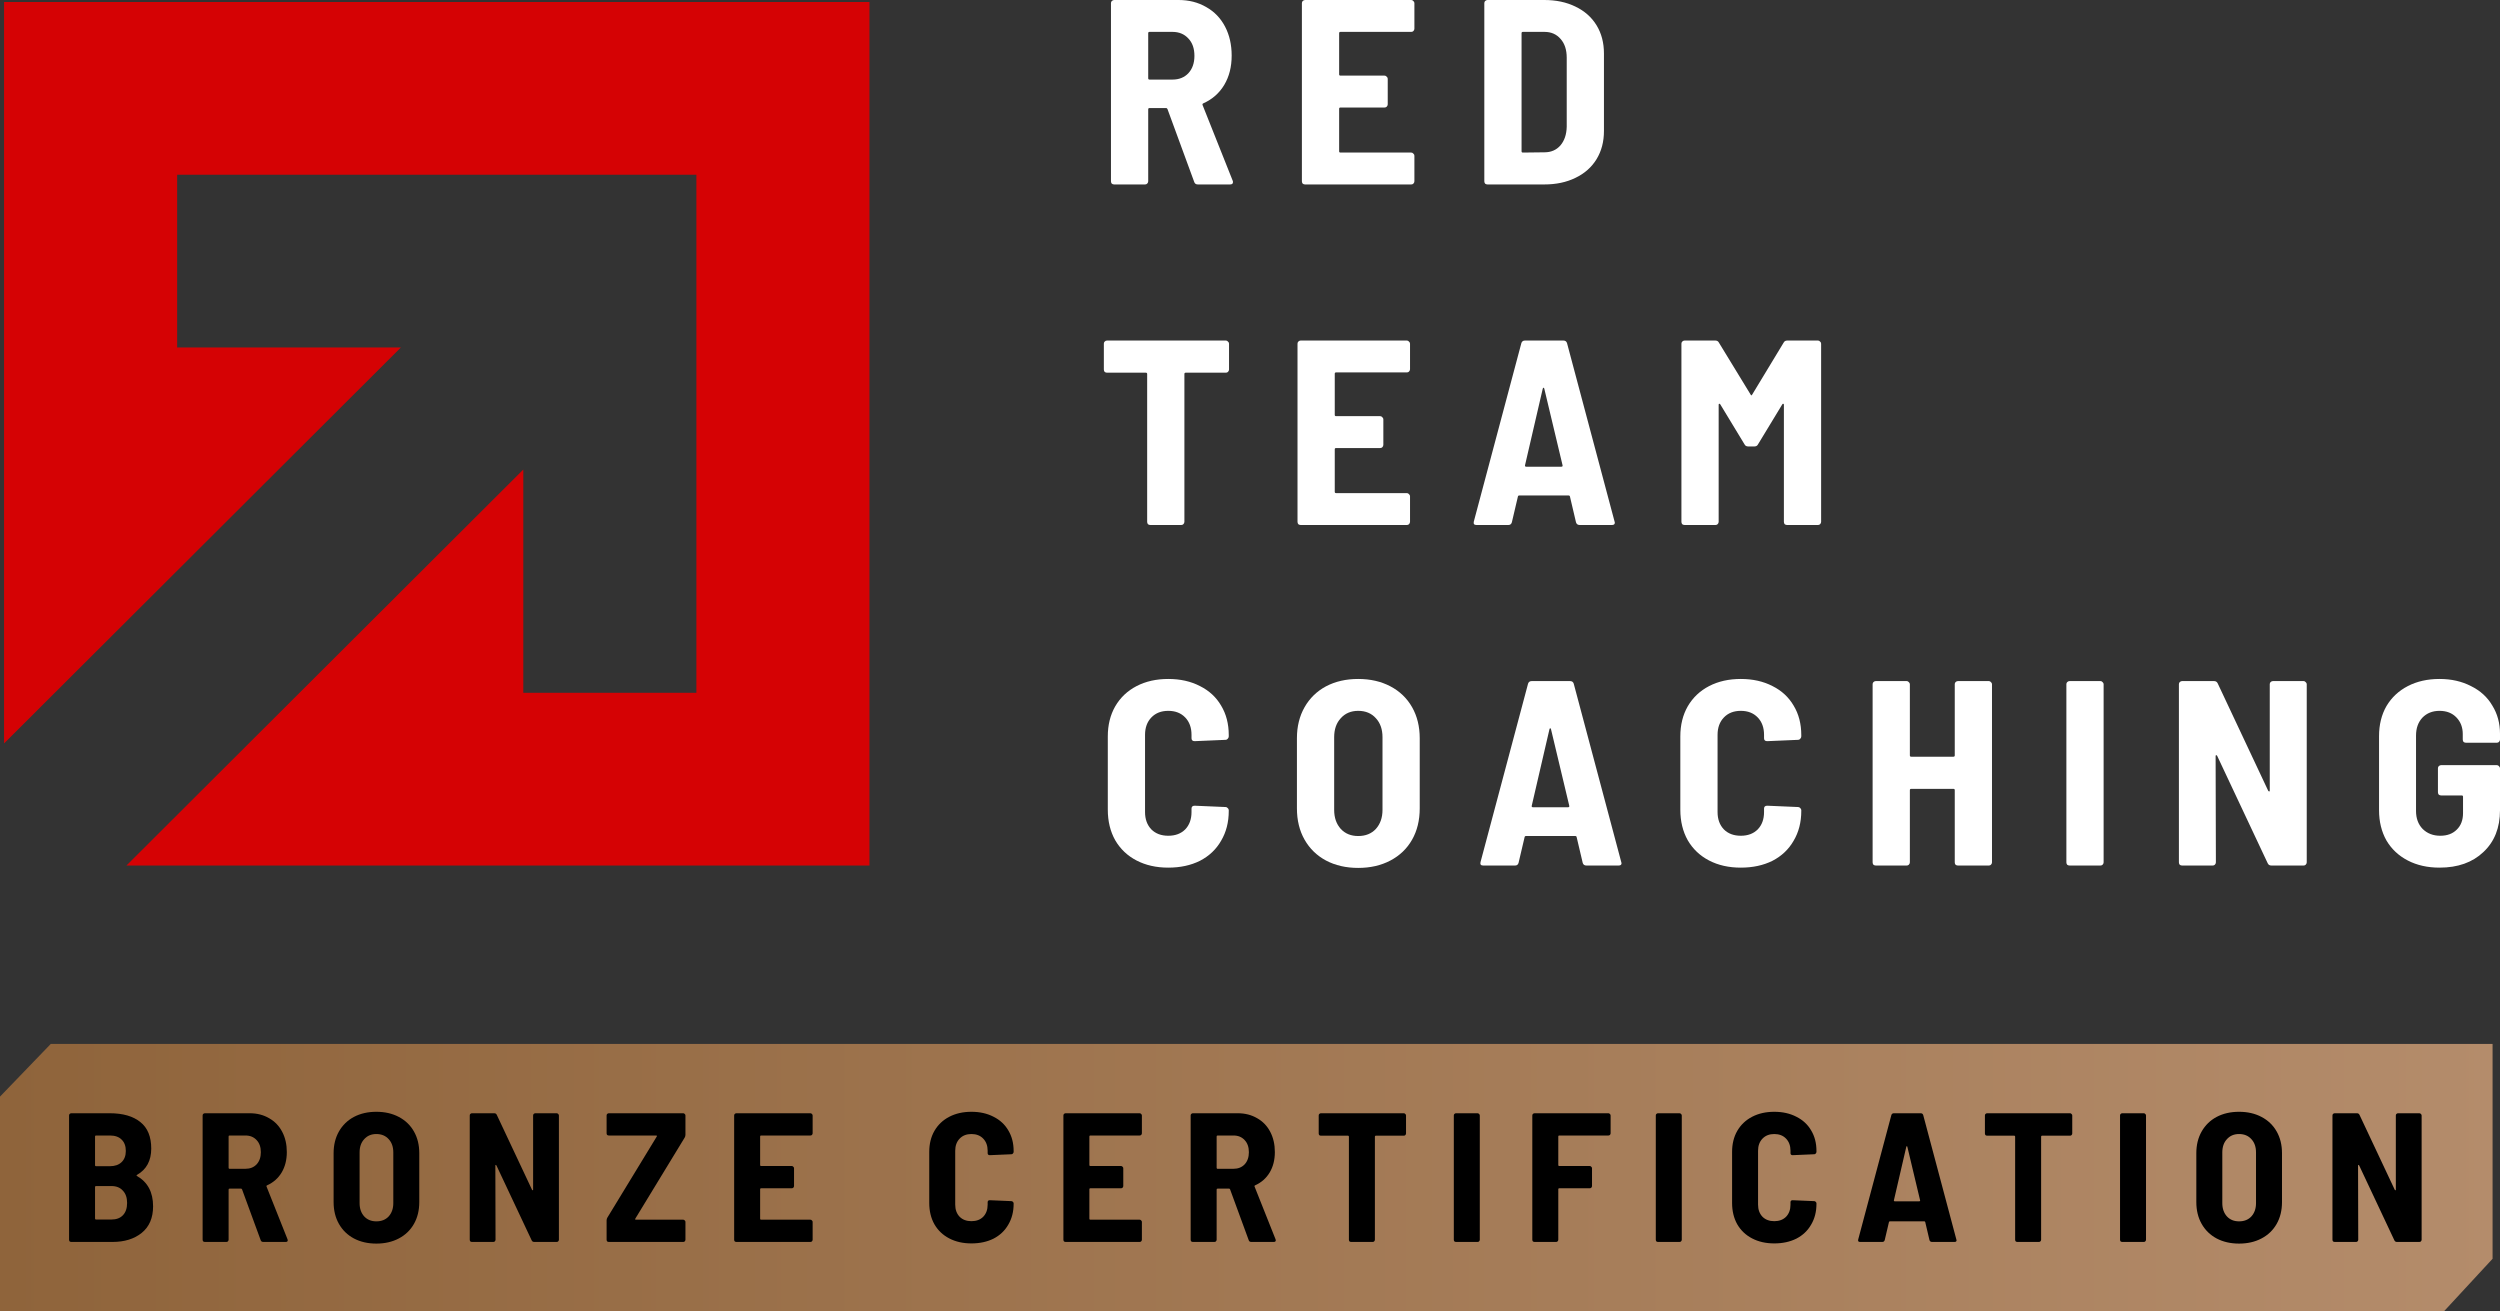 <svg width="183" height="96" viewBox="0 0 183 96" fill="none" xmlns="http://www.w3.org/2000/svg">
<rect x="0" y="0" width="183" height="96" fill="#333333" stroke="none"/>
<path d="M0 80.272V96H178.888L182.457 92.142V76.414H3.718L0 80.272Z" fill="url(#paint0_linear_4623_2128)"/>
<path d="M175.375 81.652C175.375 81.607 175.388 81.571 175.415 81.544C175.451 81.508 175.492 81.49 175.537 81.49H177.101C177.146 81.49 177.182 81.508 177.209 81.544C177.245 81.571 177.263 81.607 177.263 81.652V90.749C177.263 90.794 177.245 90.834 177.209 90.87C177.182 90.897 177.146 90.91 177.101 90.91H175.456C175.366 90.91 175.303 90.87 175.267 90.789L172.691 85.312C172.673 85.285 172.655 85.272 172.637 85.272C172.619 85.272 172.61 85.29 172.61 85.326L172.624 90.749C172.624 90.794 172.606 90.834 172.57 90.87C172.543 90.897 172.507 90.91 172.462 90.91H170.897C170.852 90.91 170.812 90.897 170.776 90.87C170.749 90.834 170.736 90.794 170.736 90.749V81.652C170.736 81.607 170.749 81.571 170.776 81.544C170.812 81.508 170.852 81.49 170.897 81.49H172.529C172.619 81.49 172.682 81.531 172.718 81.612L175.294 87.088C175.312 87.115 175.33 87.129 175.348 87.129C175.366 87.129 175.375 87.111 175.375 87.075V81.652Z" fill="black"/>
<path d="M163.9 91.031C163.279 91.031 162.731 90.906 162.254 90.654C161.787 90.403 161.423 90.049 161.162 89.591C160.901 89.134 160.771 88.6 160.771 87.99V84.411C160.771 83.81 160.901 83.28 161.162 82.823C161.423 82.365 161.787 82.011 162.254 81.76C162.731 81.508 163.279 81.383 163.9 81.383C164.52 81.383 165.069 81.508 165.545 81.76C166.022 82.011 166.39 82.365 166.651 82.823C166.912 83.28 167.042 83.81 167.042 84.411V87.99C167.042 88.6 166.912 89.134 166.651 89.591C166.39 90.049 166.022 90.403 165.545 90.654C165.069 90.906 164.52 91.031 163.9 91.031ZM163.9 89.403C164.277 89.403 164.579 89.282 164.803 89.04C165.028 88.789 165.14 88.466 165.14 88.071V84.357C165.14 83.953 165.028 83.63 164.803 83.388C164.579 83.137 164.277 83.011 163.9 83.011C163.531 83.011 163.234 83.137 163.01 83.388C162.785 83.63 162.673 83.953 162.673 84.357V88.071C162.673 88.466 162.785 88.789 163.01 89.04C163.234 89.282 163.531 89.403 163.9 89.403Z" fill="black"/>
<path d="M155.348 90.91C155.303 90.91 155.263 90.897 155.227 90.87C155.2 90.834 155.187 90.794 155.187 90.749V81.652C155.187 81.607 155.2 81.571 155.227 81.544C155.263 81.508 155.303 81.49 155.348 81.49H156.926C156.971 81.49 157.007 81.508 157.034 81.544C157.07 81.571 157.088 81.607 157.088 81.652V90.749C157.088 90.794 157.07 90.834 157.034 90.87C157.007 90.897 156.971 90.91 156.926 90.91H155.348Z" fill="black"/>
<path d="M151.527 81.49C151.572 81.49 151.608 81.508 151.635 81.544C151.671 81.571 151.689 81.607 151.689 81.652V82.971C151.689 83.016 151.671 83.056 151.635 83.092C151.608 83.119 151.572 83.132 151.527 83.132H149.477C149.432 83.132 149.41 83.155 149.41 83.2V90.749C149.41 90.794 149.392 90.834 149.356 90.87C149.329 90.897 149.293 90.91 149.248 90.91H147.67C147.625 90.91 147.584 90.897 147.548 90.87C147.521 90.834 147.508 90.794 147.508 90.749V83.2C147.508 83.155 147.485 83.132 147.441 83.132H145.458C145.413 83.132 145.373 83.119 145.337 83.092C145.31 83.056 145.296 83.016 145.296 82.971V81.652C145.296 81.607 145.31 81.571 145.337 81.544C145.373 81.508 145.413 81.49 145.458 81.49H151.527Z" fill="black"/>
<path d="M141.427 90.91C141.328 90.91 141.265 90.865 141.238 90.776L140.928 89.457C140.919 89.421 140.897 89.403 140.861 89.403H138.339C138.303 89.403 138.28 89.421 138.271 89.457L137.961 90.776C137.934 90.865 137.876 90.91 137.786 90.91H136.154C136.037 90.91 135.992 90.852 136.019 90.735L138.447 81.625C138.474 81.535 138.536 81.49 138.635 81.49H140.591C140.69 81.49 140.753 81.535 140.78 81.625L143.207 90.735L143.221 90.789C143.221 90.87 143.171 90.91 143.072 90.91H141.427ZM138.635 87.856C138.626 87.882 138.631 87.905 138.649 87.923C138.667 87.932 138.685 87.936 138.703 87.936H140.483C140.501 87.936 140.519 87.932 140.537 87.923C140.555 87.905 140.559 87.882 140.55 87.856L139.62 83.953C139.611 83.917 139.597 83.899 139.579 83.899C139.561 83.899 139.548 83.917 139.539 83.953L138.635 87.856Z" fill="black"/>
<path d="M129.877 91.018C129.266 91.018 128.726 90.897 128.259 90.654C127.791 90.412 127.427 90.067 127.166 89.618C126.915 89.17 126.789 88.65 126.789 88.057V84.317C126.789 83.733 126.915 83.222 127.166 82.782C127.427 82.334 127.791 81.988 128.259 81.746C128.726 81.504 129.266 81.383 129.877 81.383C130.488 81.383 131.028 81.504 131.495 81.746C131.963 81.98 132.322 82.311 132.574 82.742C132.835 83.173 132.965 83.675 132.965 84.249V84.317C132.965 84.361 132.947 84.402 132.911 84.438C132.884 84.473 132.848 84.491 132.803 84.491L131.226 84.559C131.118 84.559 131.064 84.509 131.064 84.411V84.236C131.064 83.868 130.956 83.572 130.74 83.348C130.524 83.123 130.237 83.011 129.877 83.011C129.517 83.011 129.23 83.123 129.014 83.348C128.798 83.572 128.69 83.868 128.69 84.236V88.178C128.69 88.546 128.798 88.842 129.014 89.067C129.23 89.282 129.517 89.39 129.877 89.39C130.237 89.39 130.524 89.282 130.74 89.067C130.956 88.842 131.064 88.546 131.064 88.178V88.004C131.064 87.905 131.118 87.856 131.226 87.856L132.803 87.923C132.848 87.923 132.884 87.941 132.911 87.977C132.947 88.004 132.965 88.04 132.965 88.084V88.125C132.965 88.699 132.835 89.206 132.574 89.645C132.322 90.085 131.963 90.426 131.495 90.668C131.028 90.901 130.488 91.018 129.877 91.018Z" fill="black"/>
<path d="M121.366 90.91C121.321 90.91 121.281 90.897 121.245 90.87C121.218 90.834 121.204 90.794 121.204 90.749V81.652C121.204 81.607 121.218 81.571 121.245 81.544C121.281 81.508 121.321 81.49 121.366 81.49H122.944C122.989 81.49 123.025 81.508 123.052 81.544C123.088 81.571 123.106 81.607 123.106 81.652V90.749C123.106 90.794 123.088 90.834 123.052 90.87C123.025 90.897 122.989 90.91 122.944 90.91H121.366Z" fill="black"/>
<path d="M117.897 82.957C117.897 83.002 117.879 83.043 117.843 83.078C117.816 83.105 117.78 83.119 117.735 83.119H114.134C114.089 83.119 114.067 83.141 114.067 83.186V85.285C114.067 85.33 114.089 85.353 114.134 85.353H116.373C116.418 85.353 116.454 85.371 116.481 85.406C116.517 85.433 116.535 85.469 116.535 85.514V86.819C116.535 86.864 116.517 86.905 116.481 86.941C116.454 86.967 116.418 86.981 116.373 86.981H114.134C114.089 86.981 114.067 87.003 114.067 87.048V90.749C114.067 90.794 114.049 90.834 114.013 90.87C113.986 90.897 113.95 90.91 113.905 90.91H112.327C112.282 90.91 112.242 90.897 112.206 90.87C112.179 90.834 112.165 90.794 112.165 90.749V81.652C112.165 81.607 112.179 81.571 112.206 81.544C112.242 81.508 112.282 81.49 112.327 81.49H117.735C117.78 81.49 117.816 81.508 117.843 81.544C117.879 81.571 117.897 81.607 117.897 81.652V82.957Z" fill="black"/>
<path d="M106.581 90.91C106.536 90.91 106.495 90.897 106.459 90.87C106.433 90.834 106.419 90.794 106.419 90.749V81.652C106.419 81.607 106.433 81.571 106.459 81.544C106.495 81.508 106.536 81.49 106.581 81.49H108.159C108.204 81.49 108.24 81.508 108.267 81.544C108.303 81.571 108.321 81.607 108.321 81.652V90.749C108.321 90.794 108.303 90.834 108.267 90.87C108.24 90.897 108.204 90.91 108.159 90.91H106.581Z" fill="black"/>
<path d="M102.759 81.49C102.804 81.49 102.84 81.508 102.867 81.544C102.903 81.571 102.921 81.607 102.921 81.652V82.971C102.921 83.016 102.903 83.056 102.867 83.092C102.84 83.119 102.804 83.132 102.759 83.132H100.709C100.665 83.132 100.642 83.155 100.642 83.2V90.749C100.642 90.794 100.624 90.834 100.588 90.87C100.561 90.897 100.525 90.91 100.48 90.91H98.902C98.857 90.91 98.817 90.897 98.781 90.87C98.754 90.834 98.74 90.794 98.74 90.749V83.2C98.74 83.155 98.718 83.132 98.673 83.132H96.691C96.646 83.132 96.605 83.119 96.569 83.092C96.542 83.056 96.529 83.016 96.529 82.971V81.652C96.529 81.607 96.542 81.571 96.569 81.544C96.605 81.508 96.646 81.49 96.691 81.49H102.759Z" fill="black"/>
<path d="M91.593 90.91C91.494 90.91 91.431 90.865 91.404 90.776L90.042 87.062C90.024 87.026 90.002 87.008 89.975 87.008H89.125C89.08 87.008 89.058 87.03 89.058 87.075V90.749C89.058 90.794 89.04 90.834 89.004 90.87C88.977 90.897 88.941 90.91 88.896 90.91H87.318C87.273 90.91 87.233 90.897 87.197 90.87C87.169 90.834 87.156 90.794 87.156 90.749V81.652C87.156 81.607 87.169 81.571 87.197 81.544C87.233 81.508 87.273 81.49 87.318 81.49H90.609C91.139 81.49 91.611 81.612 92.025 81.854C92.438 82.087 92.757 82.419 92.982 82.85C93.207 83.28 93.319 83.774 93.319 84.33C93.319 84.904 93.193 85.402 92.942 85.824C92.69 86.245 92.335 86.559 91.876 86.766C91.831 86.784 91.818 86.815 91.836 86.86L93.373 90.722C93.382 90.74 93.387 90.762 93.387 90.789C93.387 90.87 93.337 90.91 93.238 90.91H91.593ZM89.125 83.119C89.08 83.119 89.058 83.141 89.058 83.186V85.487C89.058 85.532 89.08 85.555 89.125 85.555H90.298C90.631 85.555 90.901 85.447 91.108 85.231C91.314 85.007 91.418 84.711 91.418 84.343C91.418 83.967 91.314 83.671 91.108 83.455C90.901 83.231 90.631 83.119 90.298 83.119H89.125Z" fill="black"/>
<path d="M83.586 82.957C83.586 83.002 83.568 83.043 83.532 83.078C83.505 83.105 83.469 83.119 83.424 83.119H79.81C79.765 83.119 79.742 83.141 79.742 83.186V85.285C79.742 85.33 79.765 85.353 79.81 85.353H82.062C82.107 85.353 82.143 85.371 82.17 85.406C82.206 85.433 82.224 85.469 82.224 85.514V86.819C82.224 86.864 82.206 86.905 82.17 86.941C82.143 86.967 82.107 86.981 82.062 86.981H79.81C79.765 86.981 79.742 87.003 79.742 87.048V89.215C79.742 89.26 79.765 89.282 79.81 89.282H83.424C83.469 89.282 83.505 89.3 83.532 89.336C83.568 89.363 83.586 89.399 83.586 89.443V90.749C83.586 90.794 83.568 90.834 83.532 90.87C83.505 90.897 83.469 90.91 83.424 90.91H78.002C77.957 90.91 77.917 90.897 77.881 90.87C77.854 90.834 77.841 90.794 77.841 90.749V81.652C77.841 81.607 77.854 81.571 77.881 81.544C77.917 81.508 77.957 81.49 78.002 81.49H83.424C83.469 81.49 83.505 81.508 83.532 81.544C83.568 81.571 83.586 81.607 83.586 81.652V82.957Z" fill="black"/>
<path d="M71.109 91.018C70.498 91.018 69.959 90.897 69.491 90.654C69.023 90.412 68.659 90.067 68.399 89.618C68.147 89.17 68.021 88.65 68.021 88.057V84.317C68.021 83.733 68.147 83.222 68.399 82.782C68.659 82.334 69.023 81.988 69.491 81.746C69.959 81.504 70.498 81.383 71.109 81.383C71.721 81.383 72.26 81.504 72.728 81.746C73.195 81.98 73.555 82.311 73.806 82.742C74.067 83.173 74.198 83.675 74.198 84.249V84.317C74.198 84.361 74.18 84.402 74.144 84.438C74.117 84.473 74.081 84.491 74.036 84.491L72.458 84.559C72.35 84.559 72.296 84.509 72.296 84.411V84.236C72.296 83.868 72.188 83.572 71.972 83.348C71.757 83.123 71.469 83.011 71.109 83.011C70.75 83.011 70.462 83.123 70.246 83.348C70.03 83.572 69.922 83.868 69.922 84.236V88.178C69.922 88.546 70.03 88.842 70.246 89.067C70.462 89.282 70.75 89.39 71.109 89.39C71.469 89.39 71.757 89.282 71.972 89.067C72.188 88.842 72.296 88.546 72.296 88.178V88.004C72.296 87.905 72.35 87.856 72.458 87.856L74.036 87.923C74.081 87.923 74.117 87.941 74.144 87.977C74.18 88.004 74.198 88.04 74.198 88.084V88.125C74.198 88.699 74.067 89.206 73.806 89.645C73.555 90.085 73.195 90.426 72.728 90.668C72.26 90.901 71.721 91.018 71.109 91.018Z" fill="black"/>
<path d="M59.485 82.957C59.485 83.002 59.467 83.043 59.431 83.078C59.404 83.105 59.368 83.119 59.323 83.119H55.709C55.664 83.119 55.642 83.141 55.642 83.186V85.285C55.642 85.33 55.664 85.353 55.709 85.353H57.961C58.006 85.353 58.042 85.371 58.069 85.406C58.105 85.433 58.123 85.469 58.123 85.514V86.819C58.123 86.864 58.105 86.905 58.069 86.941C58.042 86.967 58.006 86.981 57.961 86.981H55.709C55.664 86.981 55.642 87.003 55.642 87.048V89.215C55.642 89.26 55.664 89.282 55.709 89.282H59.323C59.368 89.282 59.404 89.3 59.431 89.336C59.467 89.363 59.485 89.399 59.485 89.443V90.749C59.485 90.794 59.467 90.834 59.431 90.87C59.404 90.897 59.368 90.91 59.323 90.91H53.902C53.857 90.91 53.816 90.897 53.781 90.87C53.754 90.834 53.74 90.794 53.74 90.749V81.652C53.74 81.607 53.754 81.571 53.781 81.544C53.816 81.508 53.857 81.49 53.902 81.49H59.323C59.368 81.49 59.404 81.508 59.431 81.544C59.467 81.571 59.485 81.607 59.485 81.652V82.957Z" fill="black"/>
<path d="M44.565 90.91C44.52 90.91 44.479 90.897 44.443 90.87C44.416 90.834 44.403 90.794 44.403 90.749V89.336C44.403 89.264 44.421 89.197 44.457 89.134L48.071 83.2C48.098 83.146 48.085 83.119 48.031 83.119H44.565C44.52 83.119 44.479 83.105 44.443 83.078C44.416 83.043 44.403 83.002 44.403 82.957V81.652C44.403 81.607 44.416 81.571 44.443 81.544C44.479 81.508 44.52 81.49 44.565 81.49H50.013C50.058 81.49 50.094 81.508 50.121 81.544C50.157 81.571 50.175 81.607 50.175 81.652V83.065C50.175 83.137 50.157 83.204 50.121 83.267L46.507 89.201C46.48 89.255 46.493 89.282 46.547 89.282H50.013C50.058 89.282 50.094 89.3 50.121 89.336C50.157 89.363 50.175 89.399 50.175 89.443V90.749C50.175 90.794 50.157 90.834 50.121 90.87C50.094 90.897 50.058 90.91 50.013 90.91H44.565Z" fill="black"/>
<path d="M39.024 81.652C39.024 81.607 39.038 81.571 39.065 81.544C39.1 81.508 39.141 81.49 39.186 81.49H40.75C40.795 81.49 40.831 81.508 40.858 81.544C40.894 81.571 40.912 81.607 40.912 81.652V90.749C40.912 90.794 40.894 90.834 40.858 90.87C40.831 90.897 40.795 90.91 40.75 90.91H39.105C39.015 90.91 38.952 90.87 38.916 90.789L36.34 85.312C36.322 85.285 36.304 85.272 36.286 85.272C36.269 85.272 36.26 85.29 36.26 85.326L36.273 90.749C36.273 90.794 36.255 90.834 36.219 90.87C36.192 90.897 36.156 90.91 36.111 90.91H34.547C34.502 90.91 34.461 90.897 34.425 90.87C34.398 90.834 34.385 90.794 34.385 90.749V81.652C34.385 81.607 34.398 81.571 34.425 81.544C34.461 81.508 34.502 81.49 34.547 81.49H36.179C36.269 81.49 36.331 81.531 36.367 81.612L38.943 87.088C38.961 87.115 38.979 87.129 38.997 87.129C39.015 87.129 39.024 87.111 39.024 87.075V81.652Z" fill="black"/>
<path d="M27.549 91.031C26.929 91.031 26.38 90.906 25.904 90.654C25.436 90.403 25.072 90.049 24.811 89.591C24.551 89.134 24.42 88.6 24.42 87.99V84.411C24.42 83.81 24.551 83.28 24.811 82.823C25.072 82.365 25.436 82.011 25.904 81.76C26.38 81.508 26.929 81.383 27.549 81.383C28.169 81.383 28.718 81.508 29.195 81.76C29.671 82.011 30.04 82.365 30.3 82.823C30.561 83.28 30.691 83.81 30.691 84.411V87.99C30.691 88.6 30.561 89.134 30.3 89.591C30.04 90.049 29.671 90.403 29.195 90.654C28.718 90.906 28.169 91.031 27.549 91.031ZM27.549 89.403C27.927 89.403 28.228 89.282 28.453 89.04C28.677 88.789 28.79 88.466 28.79 88.071V84.357C28.79 83.953 28.677 83.63 28.453 83.388C28.228 83.137 27.927 83.011 27.549 83.011C27.18 83.011 26.884 83.137 26.659 83.388C26.434 83.63 26.322 83.953 26.322 84.357V88.071C26.322 88.466 26.434 88.789 26.659 89.04C26.884 89.282 27.18 89.403 27.549 89.403Z" fill="black"/>
<path d="M19.269 90.91C19.17 90.91 19.107 90.865 19.08 90.776L17.718 87.062C17.7 87.026 17.678 87.008 17.651 87.008H16.801C16.756 87.008 16.734 87.03 16.734 87.075V90.749C16.734 90.794 16.716 90.834 16.68 90.87C16.653 90.897 16.617 90.91 16.572 90.91H14.994C14.949 90.91 14.909 90.897 14.873 90.87C14.846 90.834 14.832 90.794 14.832 90.749V81.652C14.832 81.607 14.846 81.571 14.873 81.544C14.909 81.508 14.949 81.49 14.994 81.49H18.285C18.815 81.49 19.287 81.612 19.701 81.854C20.114 82.087 20.433 82.419 20.658 82.85C20.883 83.28 20.995 83.774 20.995 84.33C20.995 84.904 20.869 85.402 20.618 85.824C20.366 86.245 20.011 86.559 19.552 86.766C19.507 86.784 19.494 86.815 19.512 86.86L21.049 90.722C21.058 90.74 21.063 90.762 21.063 90.789C21.063 90.87 21.013 90.91 20.914 90.91H19.269ZM16.801 83.119C16.756 83.119 16.734 83.141 16.734 83.186V85.487C16.734 85.532 16.756 85.555 16.801 85.555H17.974C18.307 85.555 18.577 85.447 18.784 85.231C18.99 85.007 19.094 84.711 19.094 84.343C19.094 83.967 18.99 83.671 18.784 83.455C18.577 83.231 18.307 83.119 17.974 83.119H16.801Z" fill="black"/>
<path d="M11.206 88.3C11.206 89.152 10.927 89.802 10.369 90.251C9.821 90.69 9.111 90.91 8.239 90.91H5.218C5.173 90.91 5.132 90.897 5.096 90.87C5.069 90.834 5.056 90.794 5.056 90.749V81.652C5.056 81.607 5.069 81.571 5.096 81.544C5.132 81.508 5.173 81.49 5.218 81.49H8.036C8.998 81.49 9.745 81.706 10.275 82.136C10.805 82.558 11.071 83.204 11.071 84.074C11.071 84.962 10.725 85.604 10.032 85.999C9.987 86.025 9.983 86.052 10.019 86.079C10.81 86.528 11.206 87.268 11.206 88.3ZM7.025 83.119C6.98 83.119 6.957 83.141 6.957 83.186V85.299C6.957 85.344 6.98 85.366 7.025 85.366H8.05C8.409 85.366 8.693 85.267 8.899 85.07C9.106 84.873 9.21 84.599 9.21 84.249C9.21 83.89 9.106 83.612 8.899 83.415C8.702 83.218 8.418 83.119 8.05 83.119H7.025ZM8.158 89.269C8.517 89.269 8.796 89.165 8.994 88.959C9.201 88.744 9.304 88.443 9.304 88.057C9.304 87.672 9.201 87.371 8.994 87.156C8.796 86.931 8.517 86.819 8.158 86.819H7.025C6.98 86.819 6.957 86.842 6.957 86.887V89.201C6.957 89.246 6.98 89.269 7.025 89.269H8.158Z" fill="black"/>
<path d="M63.644 0.148H0.297V54.419L29.348 25.432H12.967V12.79H50.975V50.715H38.306V34.37L9.255 63.357H63.644V0.148Z" fill="#D50204"/>
<path d="M85.518 63.511C84.642 63.511 83.869 63.338 83.199 62.99C82.528 62.643 82.007 62.148 81.633 61.505C81.272 60.862 81.091 60.117 81.091 59.268V53.905C81.091 53.07 81.272 52.337 81.633 51.706C82.007 51.063 82.528 50.568 83.199 50.221C83.869 49.874 84.642 49.7 85.518 49.7C86.395 49.7 87.168 49.874 87.838 50.221C88.508 50.556 89.024 51.031 89.385 51.649C89.758 52.266 89.945 52.986 89.945 53.809V53.905C89.945 53.97 89.919 54.028 89.868 54.079C89.829 54.13 89.778 54.156 89.713 54.156L87.451 54.253C87.297 54.253 87.219 54.182 87.219 54.04V53.79C87.219 53.262 87.065 52.838 86.756 52.517C86.446 52.195 86.034 52.034 85.518 52.034C85.003 52.034 84.591 52.195 84.281 52.517C83.972 52.838 83.817 53.262 83.817 53.79V59.441C83.817 59.969 83.972 60.393 84.281 60.714C84.591 61.023 85.003 61.177 85.518 61.177C86.034 61.177 86.446 61.023 86.756 60.714C87.065 60.393 87.219 59.969 87.219 59.441V59.191C87.219 59.049 87.297 58.978 87.451 58.978L89.713 59.075C89.778 59.075 89.829 59.101 89.868 59.152C89.919 59.191 89.945 59.242 89.945 59.306V59.364C89.945 60.187 89.758 60.914 89.385 61.544C89.024 62.174 88.508 62.663 87.838 63.01C87.168 63.344 86.395 63.511 85.518 63.511Z" fill="white"/>
<path d="M99.42 63.531C98.531 63.531 97.745 63.351 97.062 62.99C96.391 62.63 95.87 62.123 95.496 61.467C95.122 60.811 94.935 60.046 94.935 59.171V54.04C94.935 53.179 95.122 52.42 95.496 51.764C95.87 51.108 96.391 50.601 97.062 50.24C97.745 49.88 98.531 49.7 99.42 49.7C100.309 49.7 101.095 49.88 101.778 50.24C102.462 50.601 102.99 51.108 103.364 51.764C103.737 52.42 103.924 53.179 103.924 54.04V59.171C103.924 60.046 103.737 60.811 103.364 61.467C102.99 62.123 102.462 62.63 101.778 62.99C101.095 63.351 100.309 63.531 99.42 63.531ZM99.42 61.197C99.961 61.197 100.393 61.023 100.715 60.676C101.037 60.316 101.199 59.853 101.199 59.287V53.963C101.199 53.385 101.037 52.922 100.715 52.575C100.393 52.214 99.961 52.034 99.42 52.034C98.892 52.034 98.466 52.214 98.144 52.575C97.822 52.922 97.661 53.385 97.661 53.963V59.287C97.661 59.853 97.822 60.316 98.144 60.676C98.466 61.023 98.892 61.197 99.42 61.197Z" fill="white"/>
<path d="M116.126 63.357C115.984 63.357 115.894 63.293 115.855 63.164L115.41 61.274C115.398 61.222 115.365 61.197 115.314 61.197H111.699C111.647 61.197 111.615 61.222 111.602 61.274L111.158 63.164C111.119 63.293 111.035 63.357 110.906 63.357H108.567C108.4 63.357 108.335 63.273 108.374 63.106L111.853 50.048C111.892 49.919 111.982 49.855 112.124 49.855H114.927C115.069 49.855 115.159 49.919 115.198 50.048L118.677 63.106L118.697 63.183C118.697 63.299 118.626 63.357 118.484 63.357H116.126ZM112.124 58.978C112.111 59.017 112.118 59.049 112.143 59.075C112.169 59.088 112.195 59.094 112.221 59.094H114.772C114.798 59.094 114.824 59.088 114.85 59.075C114.876 59.049 114.882 59.017 114.869 58.978L113.535 53.385C113.522 53.333 113.503 53.307 113.477 53.307C113.452 53.307 113.432 53.333 113.419 53.385L112.124 58.978Z" fill="white"/>
<path d="M127.427 63.511C126.551 63.511 125.777 63.338 125.107 62.99C124.437 62.643 123.915 62.148 123.541 61.505C123.181 60.862 123 60.117 123 59.268V53.905C123 53.07 123.181 52.337 123.541 51.706C123.915 51.063 124.437 50.568 125.107 50.221C125.777 49.874 126.551 49.7 127.427 49.7C128.303 49.7 129.077 49.874 129.747 50.221C130.417 50.556 130.932 51.031 131.293 51.649C131.667 52.266 131.854 52.986 131.854 53.809V53.905C131.854 53.97 131.828 54.028 131.777 54.079C131.738 54.13 131.686 54.156 131.622 54.156L129.36 54.253C129.206 54.253 129.128 54.182 129.128 54.04V53.79C129.128 53.262 128.974 52.838 128.664 52.517C128.355 52.195 127.943 52.034 127.427 52.034C126.912 52.034 126.499 52.195 126.19 52.517C125.881 52.838 125.726 53.262 125.726 53.79V59.441C125.726 59.969 125.881 60.393 126.19 60.714C126.499 61.023 126.912 61.177 127.427 61.177C127.943 61.177 128.355 61.023 128.664 60.714C128.974 60.393 129.128 59.969 129.128 59.441V59.191C129.128 59.049 129.206 58.978 129.36 58.978L131.622 59.075C131.686 59.075 131.738 59.101 131.777 59.152C131.828 59.191 131.854 59.242 131.854 59.306V59.364C131.854 60.187 131.667 60.914 131.293 61.544C130.932 62.174 130.417 62.663 129.747 63.01C129.077 63.344 128.303 63.511 127.427 63.511Z" fill="white"/>
<path d="M143.088 50.086C143.088 50.022 143.107 49.97 143.146 49.932C143.197 49.88 143.255 49.855 143.32 49.855H145.582C145.646 49.855 145.698 49.88 145.736 49.932C145.788 49.97 145.814 50.022 145.814 50.086V63.126C145.814 63.19 145.788 63.248 145.736 63.299C145.698 63.338 145.646 63.357 145.582 63.357H143.32C143.255 63.357 143.197 63.338 143.146 63.299C143.107 63.248 143.088 63.19 143.088 63.126V57.84C143.088 57.776 143.056 57.744 142.991 57.744H139.898C139.834 57.744 139.802 57.776 139.802 57.84V63.126C139.802 63.19 139.776 63.248 139.724 63.299C139.686 63.338 139.634 63.357 139.57 63.357H137.308C137.243 63.357 137.185 63.338 137.134 63.299C137.095 63.248 137.076 63.19 137.076 63.126V50.086C137.076 50.022 137.095 49.97 137.134 49.932C137.185 49.88 137.243 49.855 137.308 49.855H139.57C139.634 49.855 139.686 49.88 139.724 49.932C139.776 49.97 139.802 50.022 139.802 50.086V55.294C139.802 55.358 139.834 55.391 139.898 55.391H142.991C143.056 55.391 143.088 55.358 143.088 55.294V50.086Z" fill="white"/>
<path d="M151.491 63.357C151.427 63.357 151.369 63.338 151.317 63.299C151.279 63.248 151.259 63.19 151.259 63.126V50.086C151.259 50.022 151.279 49.97 151.317 49.932C151.369 49.88 151.427 49.855 151.491 49.855H153.753C153.818 49.855 153.869 49.88 153.908 49.932C153.959 49.97 153.985 50.022 153.985 50.086V63.126C153.985 63.19 153.959 63.248 153.908 63.299C153.869 63.338 153.818 63.357 153.753 63.357H151.491Z" fill="white"/>
<path d="M166.146 50.086C166.146 50.022 166.166 49.97 166.204 49.932C166.256 49.88 166.314 49.855 166.378 49.855H168.621C168.685 49.855 168.737 49.88 168.775 49.932C168.827 49.97 168.853 50.022 168.853 50.086V63.126C168.853 63.19 168.827 63.248 168.775 63.299C168.737 63.338 168.685 63.357 168.621 63.357H166.262C166.133 63.357 166.043 63.299 165.992 63.183L162.299 55.333C162.274 55.294 162.248 55.275 162.222 55.275C162.196 55.275 162.183 55.301 162.183 55.352L162.203 63.126C162.203 63.19 162.177 63.248 162.125 63.299C162.087 63.338 162.035 63.357 161.971 63.357H159.728C159.664 63.357 159.606 63.338 159.554 63.299C159.516 63.248 159.496 63.19 159.496 63.126V50.086C159.496 50.022 159.516 49.97 159.554 49.932C159.606 49.88 159.664 49.855 159.728 49.855H162.067C162.196 49.855 162.286 49.913 162.338 50.028L166.03 57.879C166.056 57.917 166.082 57.937 166.108 57.937C166.133 57.937 166.146 57.911 166.146 57.86V50.086Z" fill="white"/>
<path d="M178.573 63.511C177.697 63.511 176.924 63.338 176.253 62.99C175.583 62.643 175.061 62.155 174.688 61.525C174.327 60.882 174.146 60.142 174.146 59.306V53.886C174.146 53.05 174.327 52.317 174.688 51.687C175.061 51.057 175.583 50.568 176.253 50.221C176.924 49.874 177.697 49.7 178.573 49.7C179.437 49.7 180.203 49.874 180.874 50.221C181.557 50.556 182.079 51.031 182.439 51.649C182.813 52.253 183 52.941 183 53.712V54.137C183 54.201 182.974 54.259 182.923 54.31C182.884 54.349 182.832 54.368 182.768 54.368H180.506C180.442 54.368 180.384 54.349 180.332 54.31C180.294 54.259 180.274 54.201 180.274 54.137V53.732C180.274 53.243 180.12 52.838 179.81 52.517C179.501 52.195 179.089 52.034 178.573 52.034C178.058 52.034 177.639 52.202 177.317 52.536C177.007 52.87 176.853 53.307 176.853 53.847V59.364C176.853 59.904 177.014 60.342 177.336 60.676C177.671 61.01 178.103 61.177 178.631 61.177C179.134 61.177 179.533 61.029 179.83 60.734C180.139 60.438 180.294 60.033 180.294 59.519V58.323C180.294 58.258 180.261 58.226 180.197 58.226H178.689C178.625 58.226 178.567 58.207 178.515 58.168C178.477 58.117 178.457 58.059 178.457 57.995V56.239C178.457 56.175 178.477 56.124 178.515 56.085C178.567 56.034 178.625 56.008 178.689 56.008H182.768C182.832 56.008 182.884 56.034 182.923 56.085C182.974 56.124 183 56.175 183 56.239V59.306C183 60.592 182.594 61.615 181.782 62.373C180.983 63.132 179.913 63.511 178.573 63.511Z" fill="white"/>
<path d="M89.733 24.927C89.797 24.927 89.849 24.953 89.887 25.005C89.939 25.043 89.965 25.095 89.965 25.159V27.049C89.965 27.113 89.939 27.171 89.887 27.223C89.849 27.261 89.797 27.281 89.733 27.281H86.794C86.73 27.281 86.698 27.313 86.698 27.377V38.198C86.698 38.263 86.672 38.32 86.62 38.372C86.582 38.41 86.53 38.43 86.466 38.43H84.204C84.139 38.43 84.081 38.41 84.03 38.372C83.991 38.32 83.972 38.263 83.972 38.198V27.377C83.972 27.313 83.94 27.281 83.875 27.281H81.034C80.969 27.281 80.911 27.261 80.86 27.223C80.821 27.171 80.802 27.113 80.802 27.049V25.159C80.802 25.095 80.821 25.043 80.86 25.005C80.911 24.953 80.969 24.927 81.034 24.927H89.733Z" fill="white"/>
<path d="M103.214 27.03C103.214 27.094 103.188 27.152 103.136 27.203C103.098 27.242 103.046 27.261 102.982 27.261H97.801C97.736 27.261 97.704 27.294 97.704 27.358V30.367C97.704 30.431 97.736 30.463 97.801 30.463H101.029C101.094 30.463 101.145 30.489 101.184 30.541C101.235 30.579 101.261 30.631 101.261 30.695V32.566C101.261 32.63 101.235 32.688 101.184 32.739C101.145 32.778 101.094 32.797 101.029 32.797H97.801C97.736 32.797 97.704 32.829 97.704 32.894V35.999C97.704 36.064 97.736 36.096 97.801 36.096H102.982C103.046 36.096 103.098 36.121 103.136 36.173C103.188 36.211 103.214 36.263 103.214 36.327V38.198C103.214 38.263 103.188 38.32 103.136 38.372C103.098 38.41 103.046 38.43 102.982 38.43H95.21C95.146 38.43 95.088 38.41 95.036 38.372C94.998 38.32 94.978 38.263 94.978 38.198V25.159C94.978 25.095 94.998 25.043 95.036 25.005C95.088 24.953 95.146 24.927 95.21 24.927H102.982C103.046 24.927 103.098 24.953 103.136 25.005C103.188 25.043 103.214 25.095 103.214 25.159V27.03Z" fill="white"/>
<path d="M115.635 38.43C115.493 38.43 115.403 38.365 115.364 38.237L114.92 36.346C114.907 36.295 114.874 36.269 114.823 36.269H111.208C111.156 36.269 111.124 36.295 111.111 36.346L110.667 38.237C110.628 38.365 110.544 38.43 110.415 38.43H108.076C107.909 38.43 107.844 38.346 107.883 38.179L111.363 25.12C111.401 24.992 111.492 24.927 111.633 24.927H114.436C114.578 24.927 114.668 24.992 114.707 25.12L118.187 38.179L118.206 38.256C118.206 38.372 118.135 38.43 117.993 38.43H115.635ZM111.633 34.051C111.62 34.09 111.627 34.122 111.653 34.148C111.678 34.16 111.704 34.167 111.73 34.167H114.282C114.307 34.167 114.333 34.16 114.359 34.148C114.385 34.122 114.391 34.09 114.378 34.051L113.044 28.457C113.032 28.406 113.012 28.38 112.986 28.38C112.961 28.38 112.941 28.406 112.928 28.457L111.633 34.051Z" fill="white"/>
<path d="M130.561 25.082C130.613 24.979 130.703 24.927 130.832 24.927H133.074C133.139 24.927 133.19 24.953 133.229 25.005C133.281 25.043 133.306 25.095 133.306 25.159V38.198C133.306 38.263 133.281 38.32 133.229 38.372C133.19 38.41 133.139 38.43 133.074 38.43H130.813C130.748 38.43 130.69 38.41 130.639 38.372C130.6 38.32 130.581 38.263 130.581 38.198V29.634C130.581 29.582 130.568 29.557 130.542 29.557C130.516 29.544 130.491 29.557 130.465 29.595L128.686 32.527C128.635 32.63 128.545 32.681 128.416 32.681H127.971C127.842 32.681 127.752 32.63 127.7 32.527L125.922 29.595C125.896 29.557 125.87 29.544 125.845 29.557C125.819 29.557 125.806 29.582 125.806 29.634V38.198C125.806 38.263 125.78 38.32 125.729 38.372C125.69 38.41 125.638 38.43 125.574 38.43H123.312C123.248 38.43 123.19 38.41 123.138 38.372C123.1 38.32 123.08 38.263 123.08 38.198V25.159C123.08 25.095 123.1 25.043 123.138 25.005C123.19 24.953 123.248 24.927 123.312 24.927H125.555C125.684 24.927 125.774 24.979 125.825 25.082L128.145 28.882C128.184 28.959 128.222 28.959 128.261 28.882L130.561 25.082Z" fill="white"/>
<path d="M87.683 13.502C87.542 13.502 87.451 13.438 87.413 13.309L85.46 7.986C85.435 7.934 85.402 7.909 85.364 7.909H84.146C84.081 7.909 84.049 7.941 84.049 8.005V13.271C84.049 13.335 84.023 13.393 83.972 13.444C83.933 13.483 83.882 13.502 83.817 13.502H81.555C81.491 13.502 81.433 13.483 81.382 13.444C81.343 13.393 81.323 13.335 81.323 13.271V0.231C81.323 0.167 81.343 0.116 81.382 0.077C81.433 0.026 81.491 0 81.555 0H86.272C87.033 0 87.709 0.174 88.302 0.521C88.895 0.855 89.352 1.331 89.675 1.948C89.997 2.565 90.158 3.273 90.158 4.07C90.158 4.893 89.977 5.607 89.617 6.211C89.256 6.815 88.747 7.266 88.089 7.561C88.025 7.587 88.006 7.632 88.031 7.696L90.235 13.232C90.248 13.258 90.254 13.29 90.254 13.329C90.254 13.444 90.184 13.502 90.042 13.502H87.683ZM84.146 2.334C84.081 2.334 84.049 2.366 84.049 2.43V5.729C84.049 5.793 84.081 5.825 84.146 5.825H85.828C86.305 5.825 86.691 5.671 86.987 5.362C87.284 5.041 87.432 4.617 87.432 4.089C87.432 3.549 87.284 3.125 86.987 2.816C86.691 2.495 86.305 2.334 85.828 2.334H84.146Z" fill="white"/>
<path d="M103.534 2.103C103.534 2.167 103.509 2.225 103.457 2.276C103.418 2.315 103.367 2.334 103.302 2.334H98.122C98.057 2.334 98.025 2.366 98.025 2.43V5.44C98.025 5.504 98.057 5.536 98.122 5.536H101.35C101.414 5.536 101.466 5.562 101.505 5.613C101.556 5.652 101.582 5.703 101.582 5.767V7.638C101.582 7.703 101.556 7.761 101.505 7.812C101.466 7.851 101.414 7.87 101.35 7.87H98.122C98.057 7.87 98.025 7.902 98.025 7.966V11.072C98.025 11.136 98.057 11.168 98.122 11.168H103.302C103.367 11.168 103.418 11.194 103.457 11.245C103.509 11.284 103.534 11.335 103.534 11.4V13.271C103.534 13.335 103.509 13.393 103.457 13.444C103.418 13.483 103.367 13.502 103.302 13.502H95.531C95.467 13.502 95.409 13.483 95.357 13.444C95.319 13.393 95.299 13.335 95.299 13.271V0.231C95.299 0.167 95.319 0.116 95.357 0.077C95.409 0.026 95.467 0 95.531 0H103.302C103.367 0 103.418 0.026 103.457 0.077C103.509 0.116 103.534 0.167 103.534 0.231V2.103Z" fill="white"/>
<path d="M108.884 13.502C108.82 13.502 108.762 13.483 108.71 13.444C108.672 13.393 108.652 13.335 108.652 13.271V0.231C108.652 0.167 108.672 0.116 108.71 0.077C108.762 0.026 108.82 0 108.884 0H113.04C113.904 0 114.664 0.161 115.321 0.482C115.992 0.804 116.507 1.26 116.868 1.852C117.229 2.443 117.409 3.131 117.409 3.916V9.587C117.409 10.371 117.229 11.059 116.868 11.651C116.507 12.242 115.992 12.699 115.321 13.02C114.664 13.342 113.904 13.502 113.04 13.502H108.884ZM111.378 11.072C111.378 11.136 111.41 11.168 111.475 11.168L113.06 11.149C113.537 11.149 113.923 10.982 114.22 10.648C114.516 10.3 114.671 9.844 114.684 9.278V4.224C114.684 3.646 114.535 3.189 114.239 2.855C113.943 2.508 113.549 2.334 113.06 2.334H111.475C111.41 2.334 111.378 2.366 111.378 2.43V11.072Z" fill="white"/>
<defs>
<linearGradient id="paint0_linear_4623_2128" x1="0" y1="48" x2="183" y2="48" gradientUnits="userSpaceOnUse">
<stop stop-color="#8F643B"/>
<stop offset="1" stop-color="#B48C6B"/>
</linearGradient>
</defs>
</svg>
